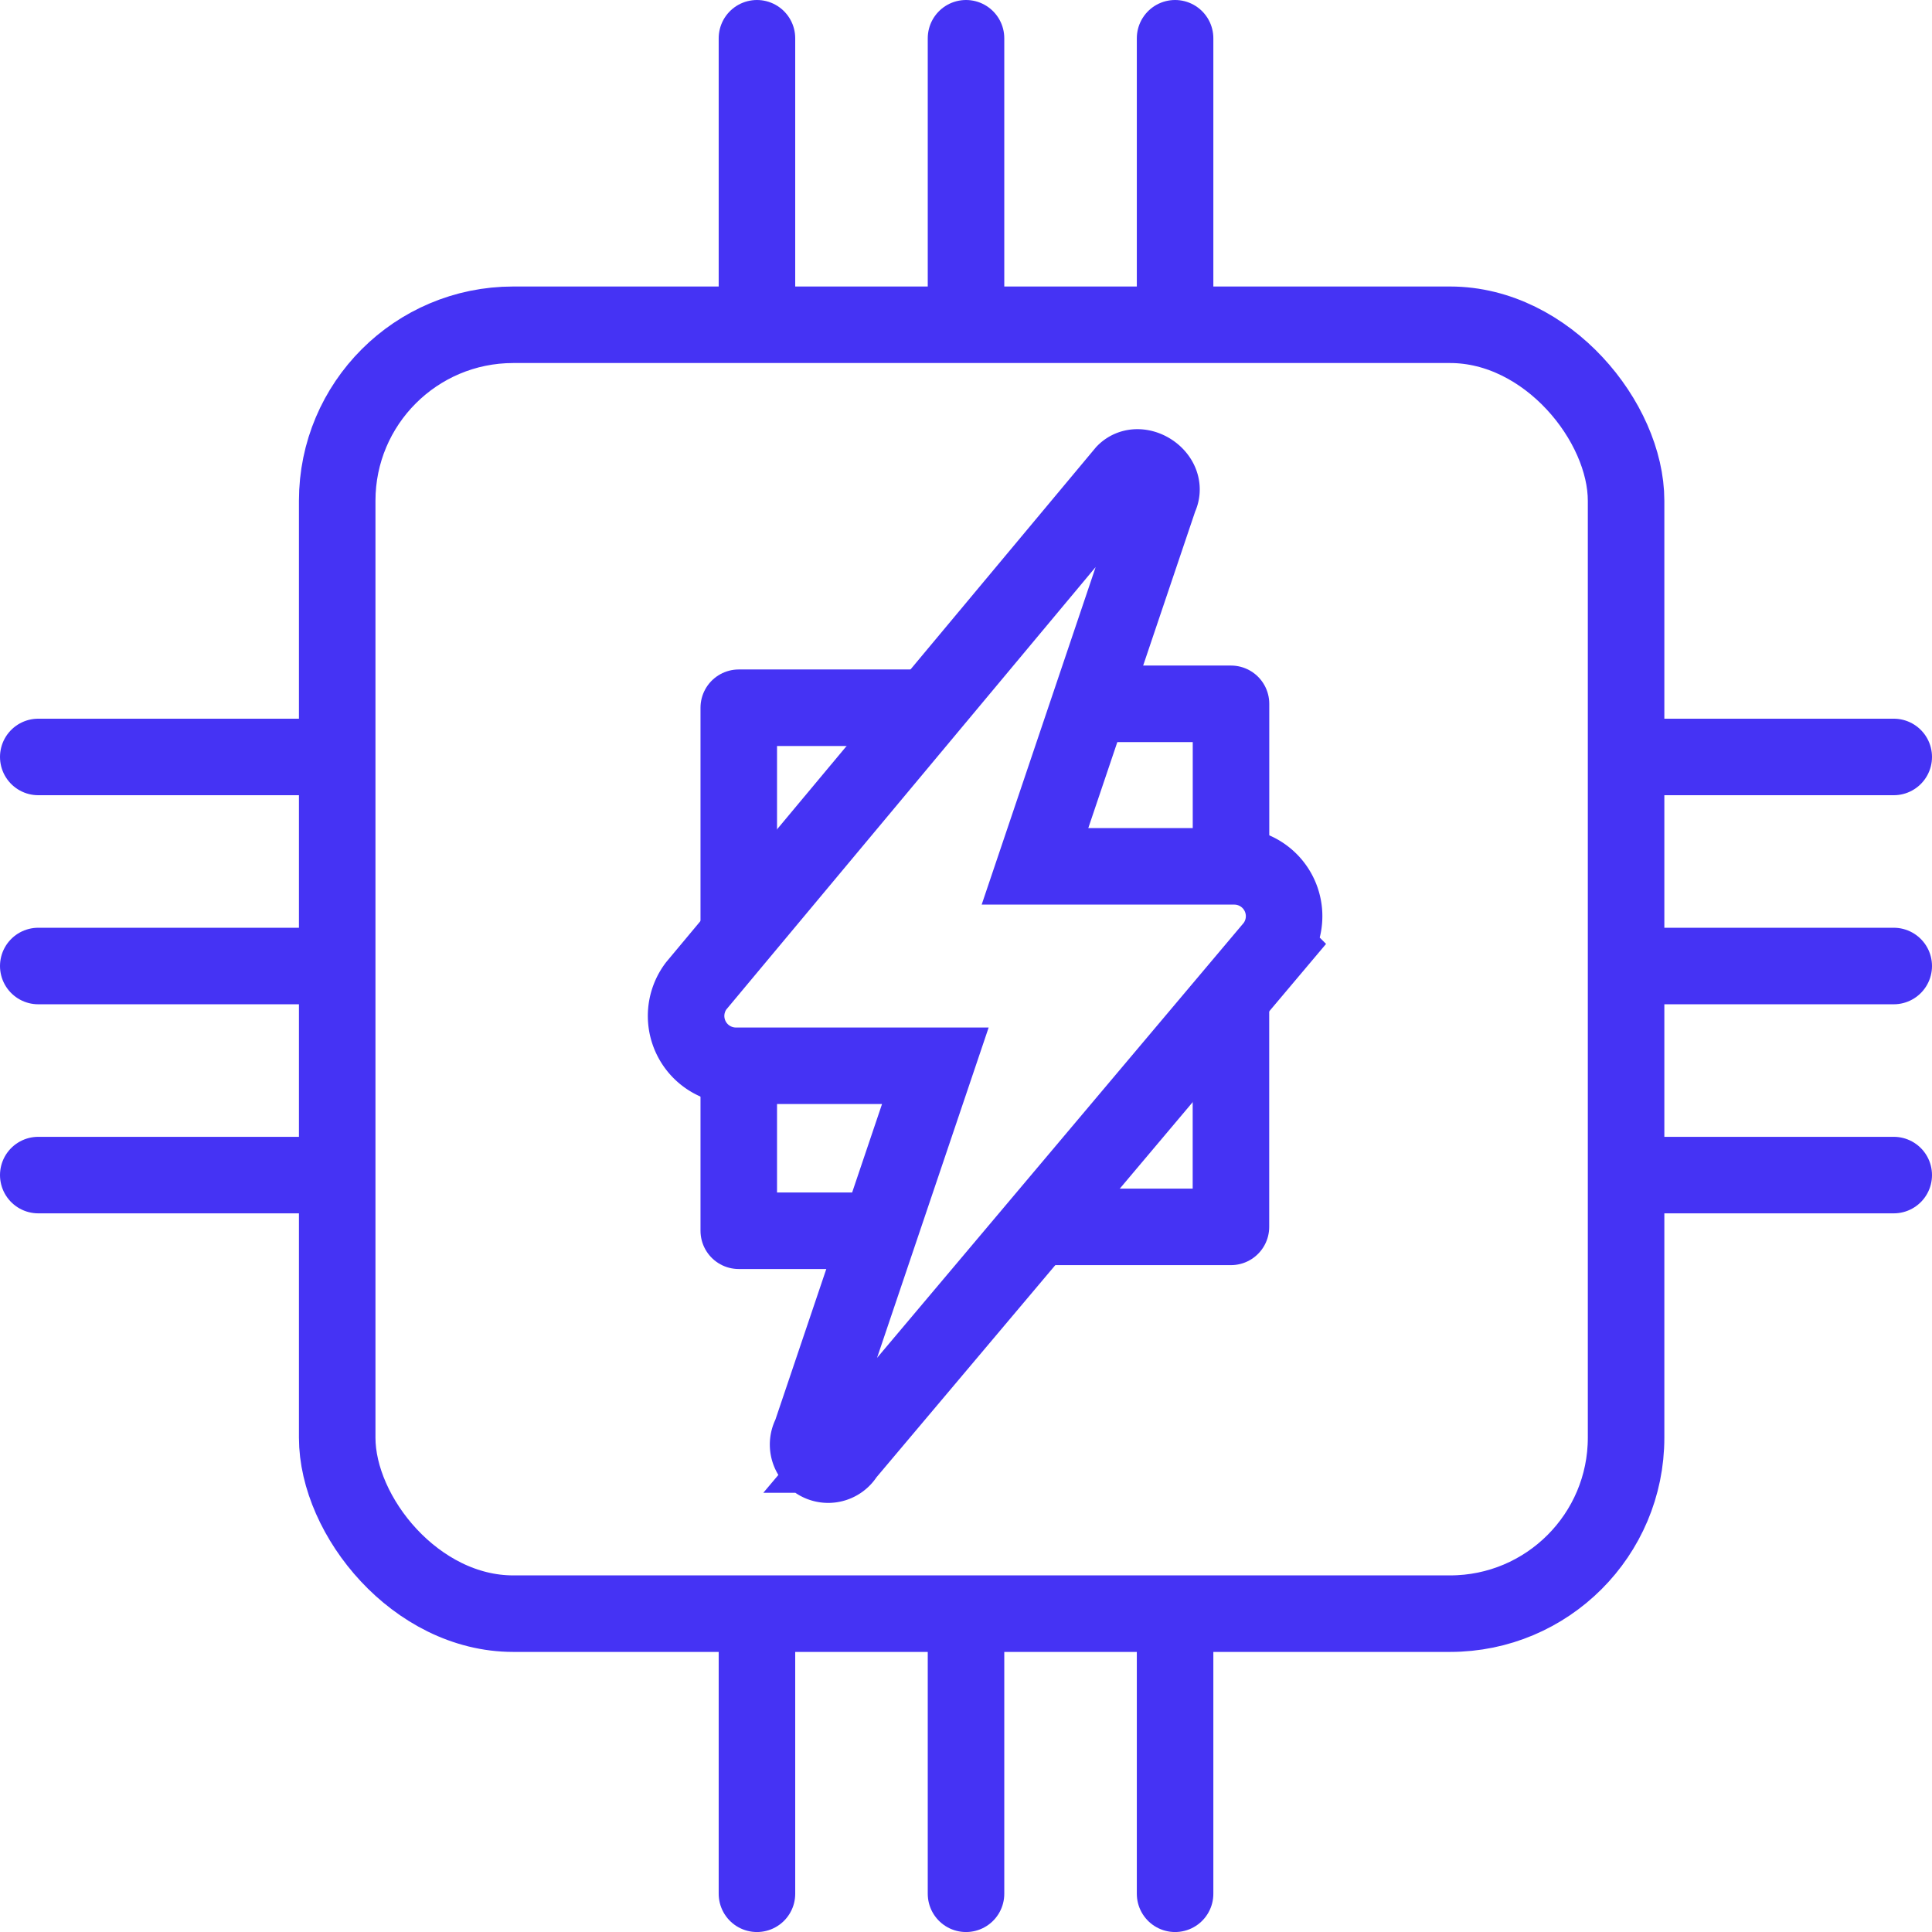 <svg xmlns="http://www.w3.org/2000/svg" width="63.117" height="63.118" viewBox="0 0 63.117 63.118">
  <g id="Group_10557" data-name="Group 10557" transform="translate(15578.477 12354.11)">
    <g id="Group_10556" data-name="Group 10556" transform="translate(-15577.227 -12352.86)">
      <g id="Rectangle_31148" data-name="Rectangle 31148" transform="translate(8.516 8.11)" fill="none" stroke="#4533f4" stroke-width="2.5">
        <rect width="44.607" height="44.607" rx="7" stroke="none"/>
        <rect x="1.25" y="1.25" width="42.107" height="42.107" rx="5.75" fill="none"/>
      </g>
      <g id="Group_10552" data-name="Group 10552" transform="translate(23.479)">
        <line id="Line_1075" data-name="Line 1075" y2="8.538" transform="translate(0)" fill="none" stroke="#4533f4" stroke-linecap="round" stroke-width="2.5"/>
        <line id="Line_1076" data-name="Line 1076" y2="8.538" transform="translate(6.83)" fill="none" stroke="#4533f4" stroke-linecap="round" stroke-width="2.5"/>
        <line id="Line_1077" data-name="Line 1077" y2="8.538" transform="translate(13.66)" fill="none" stroke="#4533f4" stroke-linecap="round" stroke-width="2.5"/>
      </g>
      <g id="Group_10553" data-name="Group 10553" transform="translate(60.617 23.479) rotate(90)">
        <line id="Line_1078" data-name="Line 1078" y2="8.538" transform="translate(0 0)" fill="none" stroke="#4533f4" stroke-linecap="round" stroke-width="2.5"/>
        <line id="Line_1079" data-name="Line 1079" y2="8.538" transform="translate(6.83 0)" fill="none" stroke="#4533f4" stroke-linecap="round" stroke-width="2.5"/>
        <line id="Line_1080" data-name="Line 1080" y2="8.538" transform="translate(13.66 0)" fill="none" stroke="#4533f4" stroke-linecap="round" stroke-width="2.5"/>
      </g>
      <g id="Group_10554" data-name="Group 10554" transform="translate(23.479 52.08)">
        <line id="Line_1081" data-name="Line 1081" y2="8.538" transform="translate(0)" fill="none" stroke="#4533f4" stroke-linecap="round" stroke-width="2.5"/>
        <line id="Line_1082" data-name="Line 1082" y2="8.538" transform="translate(6.83)" fill="none" stroke="#4533f4" stroke-linecap="round" stroke-width="2.5"/>
        <line id="Line_1083" data-name="Line 1083" y2="8.538" transform="translate(13.66)" fill="none" stroke="#4533f4" stroke-linecap="round" stroke-width="2.5"/>
      </g>
      <g id="Group_10555" data-name="Group 10555" transform="translate(8.538 23.479) rotate(90)">
        <line id="Line_1084" data-name="Line 1084" y2="8.538" transform="translate(0 0)" fill="none" stroke="#4533f4" stroke-linecap="round" stroke-width="2.5"/>
        <line id="Line_1085" data-name="Line 1085" y2="8.538" transform="translate(6.83 0)" fill="none" stroke="#4533f4" stroke-linecap="round" stroke-width="2.5"/>
        <line id="Line_1086" data-name="Line 1086" y2="8.538" transform="translate(13.66 0)" fill="none" stroke="#4533f4" stroke-linecap="round" stroke-width="2.5"/>
      </g>
      <path id="Path_10302" data-name="Path 10302" d="M42.2,26.809h4.74v5.536" transform="translate(-7.974 -5.066)" fill="none" stroke="#4533f4" stroke-linejoin="round" stroke-width="2.5"/>
      <path id="Path_10303" data-name="Path 10303" d="M0,0H4.74V5.536" transform="translate(27.625 38.958) rotate(180)" fill="none" stroke="#4533f4" stroke-linejoin="round" stroke-width="2.5"/>
      <path id="Path_10304" data-name="Path 10304" d="M0,0H7.5V5.986" transform="translate(38.964 31.331) rotate(90)" fill="none" stroke="#4533f4" stroke-linejoin="round" stroke-width="2.5"/>
      <path id="Path_10305" data-name="Path 10305" d="M0,0H7.5V6.275" transform="translate(22.885 29.371) rotate(-90)" fill="none" stroke="#4533f4" stroke-linejoin="round" stroke-width="2.5"/>
    </g>
    <path id="Path_10306" data-name="Path 10306" d="M36.214,32.635l-14,16.609a.656.656,0,1,1-1.14-.651l4.071-12.049H18.628a1.628,1.628,0,0,1-1.3-2.605l14-16.772c.488-.488,1.465.163,1.14.814L28.4,30.029h6.513a1.628,1.628,0,0,1,1.3,2.605Z" transform="translate(-15573.065 -12355.836)" fill="none" stroke="#4533f4" stroke-width="2.5"/>
  </g>
</svg>
